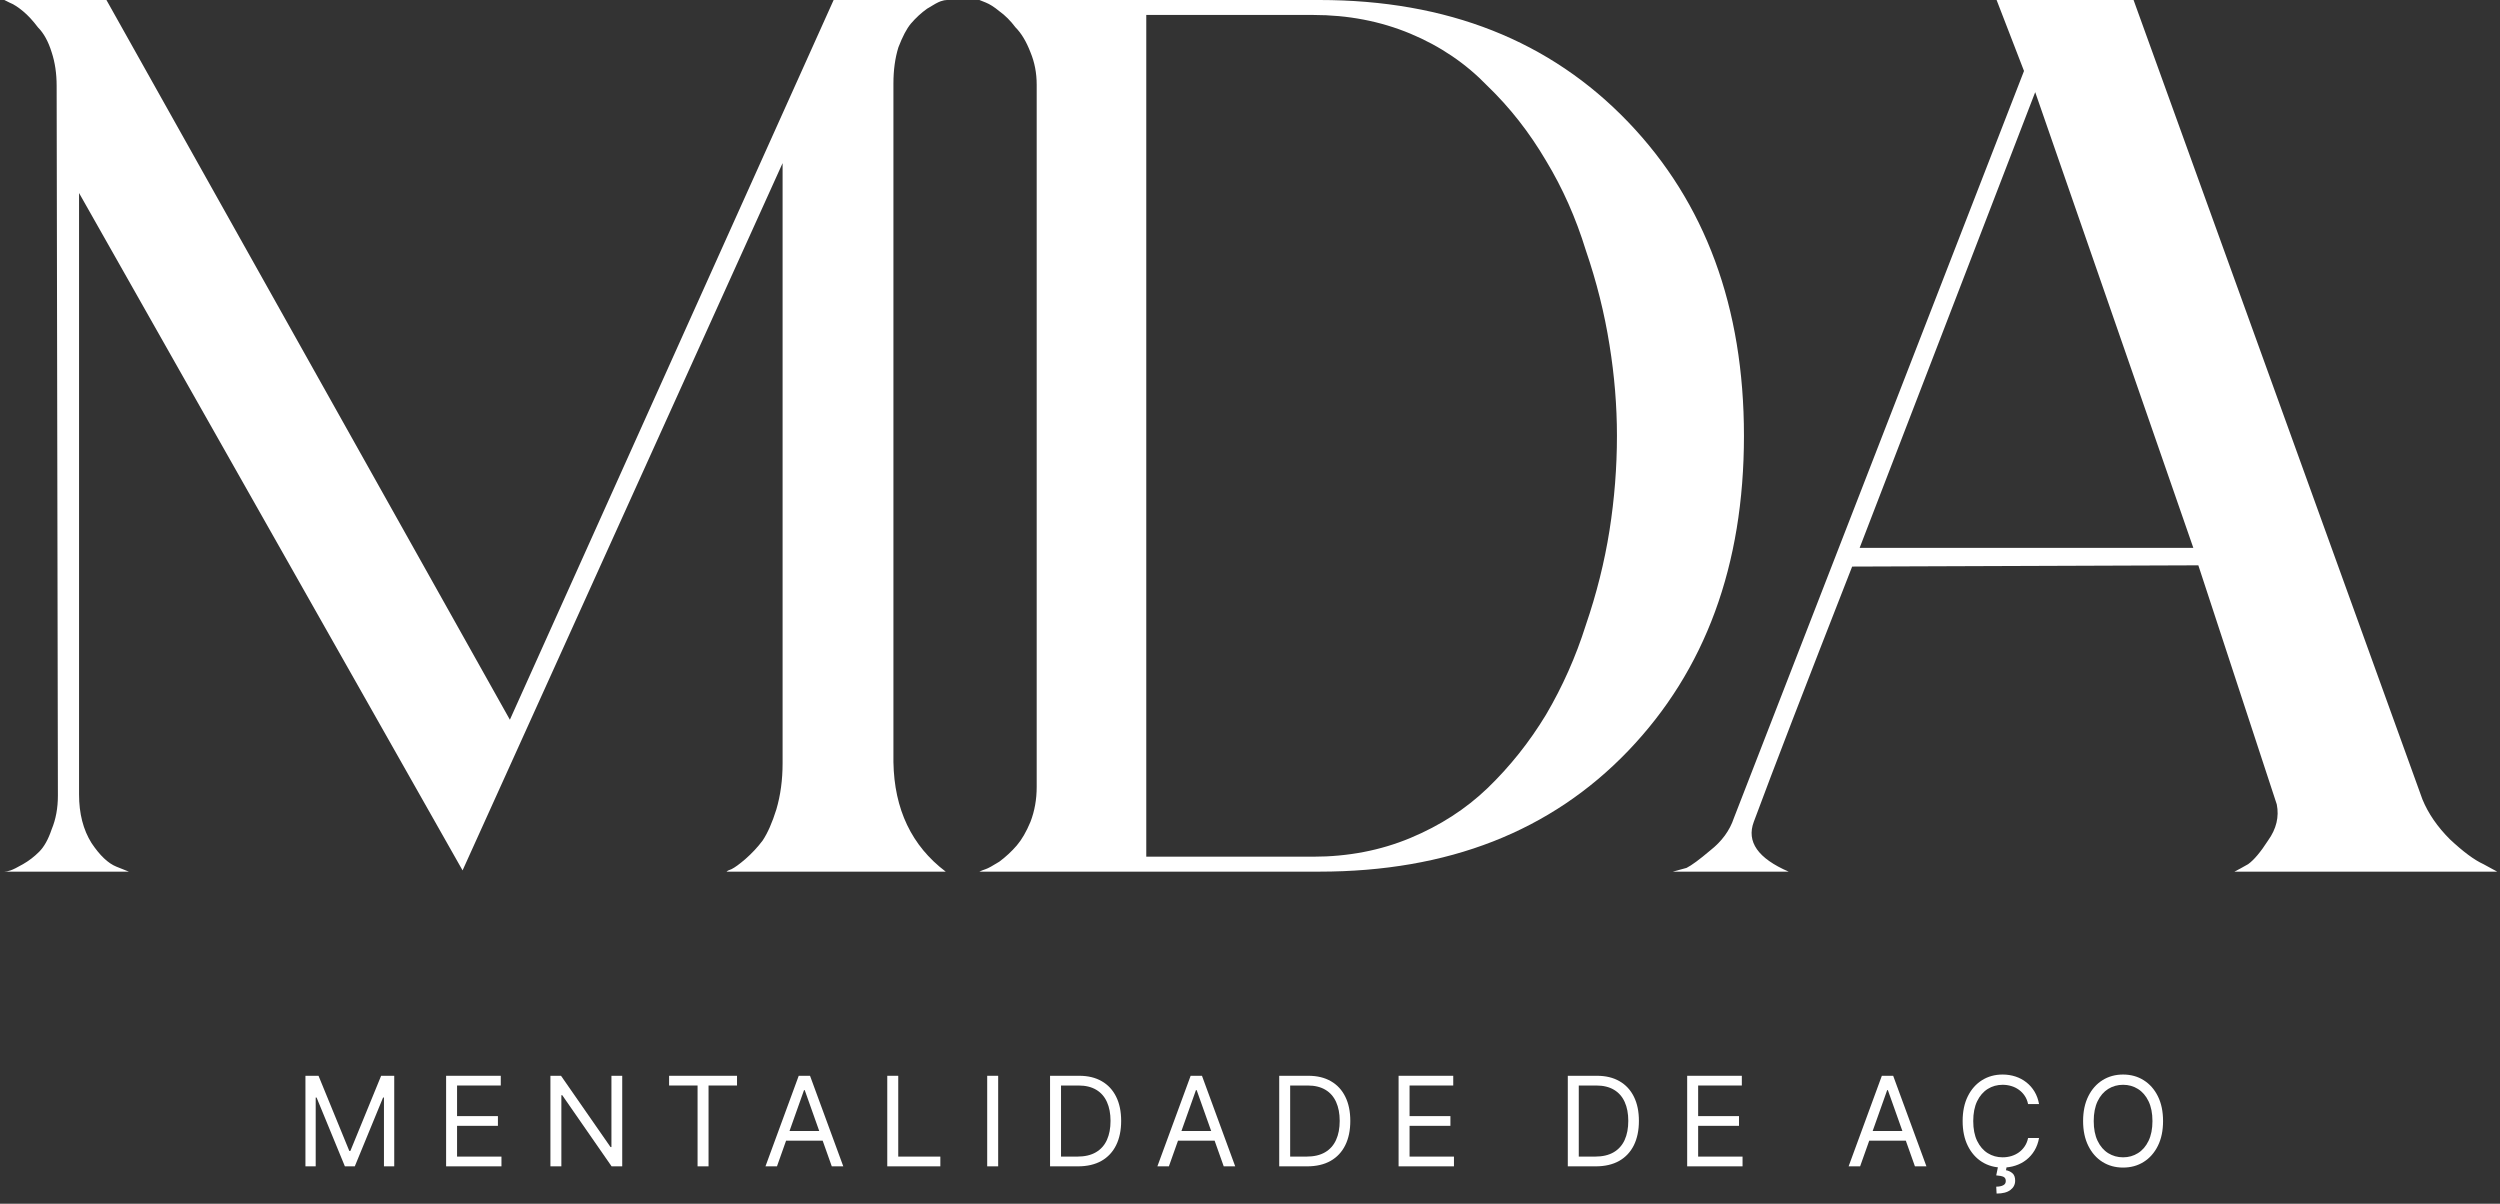 <svg xmlns="http://www.w3.org/2000/svg" width="108" height="52" viewBox="0 0 108 52" fill="none"><rect x="0" y="0" width="108" height="52" fill="#333333" stroke="none"/><path d="M38.596 32.921C38.631 34.965 39.384 36.543 40.855 37.655H31.387C31.423 37.619 31.495 37.583 31.602 37.547C31.746 37.476 31.943 37.332 32.194 37.117C32.481 36.866 32.732 36.597 32.947 36.31C33.162 35.987 33.36 35.539 33.539 34.965C33.718 34.356 33.808 33.692 33.808 32.975V7.047L19.983 37.601L3.415 8.338V34.32C3.415 35.145 3.594 35.844 3.953 36.418C4.312 36.956 4.67 37.296 5.029 37.44L5.567 37.655H0.188C0.259 37.655 0.349 37.637 0.456 37.601C0.564 37.565 0.743 37.476 0.994 37.332C1.245 37.189 1.479 37.009 1.694 36.794C1.909 36.579 2.088 36.256 2.232 35.826C2.411 35.396 2.501 34.911 2.501 34.373L2.447 3.712C2.447 3.174 2.375 2.69 2.232 2.259C2.088 1.793 1.891 1.434 1.64 1.183C1.425 0.897 1.21 0.663 0.994 0.484C0.779 0.305 0.582 0.179 0.403 0.108L0.188 0H4.598L22.027 31.092L36.013 0H40.908C40.837 0 40.747 0.018 40.64 0.054C40.532 0.09 40.335 0.197 40.048 0.377C39.797 0.556 39.564 0.771 39.349 1.022C39.169 1.237 38.99 1.578 38.811 2.044C38.667 2.51 38.596 3.03 38.596 3.604V32.921Z" fill="white"></path><path d="M70.337 5.272C73.672 8.75 75.339 13.269 75.339 18.827C75.339 24.422 73.672 28.958 70.337 32.437C67.001 35.916 62.554 37.655 56.996 37.655H42.31C42.382 37.619 42.472 37.583 42.58 37.547C42.687 37.511 42.884 37.404 43.171 37.224C43.458 37.009 43.709 36.776 43.924 36.525C44.139 36.274 44.337 35.934 44.516 35.503C44.695 35.037 44.785 34.535 44.785 33.997V3.658C44.785 3.156 44.695 2.69 44.516 2.259C44.337 1.793 44.121 1.434 43.87 1.183C43.655 0.897 43.422 0.663 43.171 0.484C42.956 0.305 42.759 0.179 42.58 0.108L42.31 0H56.996C62.519 0 66.966 1.757 70.337 5.272ZM56.727 37.009C58.233 37.009 59.632 36.74 60.923 36.203C62.214 35.664 63.325 34.947 64.258 34.051C65.226 33.118 66.069 32.06 66.786 30.877C67.503 29.658 68.077 28.367 68.507 27.004C68.974 25.641 69.314 24.278 69.53 22.916C69.745 21.553 69.852 20.19 69.852 18.827C69.852 17.536 69.745 16.227 69.53 14.901C69.314 13.538 68.974 12.175 68.507 10.812C68.077 9.414 67.503 8.123 66.786 6.939C66.069 5.72 65.226 4.644 64.258 3.712C63.325 2.743 62.214 1.99 60.923 1.452C59.632 0.914 58.233 0.646 56.727 0.646H49.519V37.009H56.727Z" fill="white"></path><path d="M96.528 37.655C96.671 37.583 96.868 37.476 97.119 37.332C97.37 37.153 97.657 36.812 97.98 36.31C98.339 35.808 98.464 35.288 98.357 34.75L94.968 24.422L80.013 24.476C78.005 29.604 76.588 33.28 75.764 35.503C75.441 36.364 75.943 37.081 77.27 37.655H72.267C72.411 37.619 72.608 37.565 72.859 37.493C73.074 37.386 73.415 37.135 73.881 36.74C74.383 36.346 74.724 35.88 74.903 35.342L87.437 3.066L86.253 0H92.17L104.65 34.535C104.901 35.145 105.296 35.718 105.834 36.256C106.408 36.794 106.892 37.153 107.286 37.332L107.878 37.655H96.528ZM80.336 23.669H94.752L87.921 3.981L80.336 23.669Z" fill="white"></path><path d="M13.195 46.474H13.76L15.09 49.721H15.136L16.465 46.474H17.031V50.386H16.587V47.413H16.549L15.327 50.386H14.899L13.676 47.413H13.638V50.386H13.195V46.474Z" fill="white"></path><path d="M19.272 50.386V46.474H21.633V46.894H19.745V48.216H21.51V48.636H19.745V49.965H21.663V50.386H19.272Z" fill="white"></path><path d="M26.88 46.474V50.386H26.421L24.29 47.314H24.251V50.386H23.778V46.474H24.236L26.375 49.553H26.414V46.474H26.88Z" fill="white"></path><path d="M28.905 46.894V46.474H31.839V46.894H30.609V50.386H30.135V46.894H28.905Z" fill="white"></path><path d="M33.565 50.386H33.068L34.505 46.474H34.993L36.43 50.386H35.933L34.764 47.093H34.734L33.565 50.386ZM33.748 48.858H35.75V49.278H33.748V48.858Z" fill="white"></path><path d="M38.33 50.386V46.474H38.804V49.965H40.623V50.386H38.33Z" fill="white"></path><path d="M43.121 46.474V50.386H42.647V46.474H43.121Z" fill="white"></path><path d="M46.569 50.386H45.362V46.474H46.623C47.002 46.474 47.327 46.552 47.597 46.709C47.867 46.864 48.074 47.087 48.218 47.379C48.362 47.669 48.434 48.017 48.434 48.422C48.434 48.83 48.361 49.18 48.216 49.475C48.071 49.767 47.859 49.993 47.582 50.151C47.304 50.307 46.967 50.386 46.569 50.386ZM45.836 49.965H46.539C46.862 49.965 47.13 49.903 47.343 49.778C47.556 49.654 47.714 49.476 47.819 49.245C47.923 49.015 47.975 48.74 47.975 48.422C47.975 48.106 47.923 47.834 47.82 47.606C47.717 47.377 47.563 47.201 47.358 47.079C47.153 46.956 46.898 46.894 46.592 46.894H45.836V49.965Z" fill="white"></path><path d="M50.496 50.386H49.999L51.436 46.474H51.925L53.361 50.386H52.865L51.696 47.093H51.665L50.496 50.386ZM50.679 48.858H52.681V49.278H50.679V48.858Z" fill="white"></path><path d="M56.469 50.386H55.262V46.474H56.522C56.902 46.474 57.227 46.552 57.497 46.709C57.767 46.864 57.974 47.087 58.117 47.379C58.261 47.669 58.333 48.017 58.333 48.422C58.333 48.83 58.261 49.18 58.115 49.475C57.97 49.767 57.759 49.993 57.481 50.151C57.204 50.307 56.866 50.386 56.469 50.386ZM55.735 49.965H56.438C56.762 49.965 57.03 49.903 57.243 49.778C57.455 49.654 57.614 49.476 57.718 49.245C57.823 49.015 57.875 48.74 57.875 48.422C57.875 48.106 57.823 47.834 57.72 47.606C57.617 47.377 57.463 47.201 57.258 47.079C57.053 46.956 56.797 46.894 56.492 46.894H55.735V49.965Z" fill="white"></path><path d="M60.419 50.386V46.474H62.78V46.894H60.893V48.216H62.658V48.636H60.893V49.965H62.811V50.386H60.419Z" fill="white"></path><path d="M68.936 50.386H67.729V46.474H68.99C69.369 46.474 69.694 46.552 69.964 46.709C70.234 46.864 70.441 47.087 70.585 47.379C70.729 47.669 70.801 48.017 70.801 48.422C70.801 48.83 70.728 49.18 70.583 49.475C70.438 49.767 70.226 49.993 69.949 50.151C69.671 50.307 69.334 50.386 68.936 50.386ZM68.203 49.965H68.906C69.229 49.965 69.497 49.903 69.71 49.778C69.922 49.654 70.081 49.476 70.186 49.245C70.29 49.015 70.342 48.74 70.342 48.422C70.342 48.106 70.291 47.834 70.187 47.606C70.084 47.377 69.93 47.201 69.725 47.079C69.52 46.956 69.265 46.894 68.959 46.894H68.203V49.965Z" fill="white"></path><path d="M72.886 50.386V46.474H75.247V46.894H73.36V48.216H75.125V48.636H73.36V49.965H75.278V50.386H72.886Z" fill="white"></path><path d="M80.357 50.386H79.86L81.296 46.474H81.785L83.222 50.386H82.725L81.556 47.093H81.526L80.357 50.386ZM80.54 48.858H82.542V49.278H80.54V48.858Z" fill="white"></path><path d="M88.087 47.696H87.613C87.585 47.56 87.536 47.44 87.466 47.337C87.397 47.234 87.313 47.147 87.214 47.077C87.116 47.006 87.007 46.952 86.887 46.917C86.767 46.881 86.642 46.863 86.513 46.863C86.276 46.863 86.061 46.923 85.869 47.043C85.678 47.163 85.526 47.339 85.412 47.572C85.3 47.805 85.244 48.091 85.244 48.43C85.244 48.768 85.3 49.054 85.412 49.287C85.526 49.52 85.678 49.697 85.869 49.816C86.061 49.936 86.276 49.996 86.513 49.996C86.642 49.996 86.767 49.978 86.887 49.943C87.007 49.907 87.116 49.854 87.214 49.784C87.313 49.713 87.397 49.626 87.466 49.522C87.536 49.418 87.585 49.298 87.613 49.163H88.087C88.051 49.363 87.986 49.542 87.892 49.7C87.798 49.858 87.68 49.992 87.54 50.103C87.4 50.213 87.243 50.296 87.069 50.353C86.895 50.411 86.71 50.439 86.513 50.439C86.179 50.439 85.882 50.358 85.622 50.195C85.363 50.032 85.158 49.8 85.009 49.499C84.86 49.199 84.786 48.842 84.786 48.43C84.786 48.017 84.86 47.66 85.009 47.36C85.158 47.059 85.363 46.828 85.622 46.665C85.882 46.502 86.179 46.42 86.513 46.42C86.71 46.42 86.895 46.449 87.069 46.506C87.243 46.563 87.4 46.647 87.54 46.758C87.68 46.868 87.798 47.002 87.892 47.159C87.986 47.316 88.051 47.495 88.087 47.696ZM86.314 50.401H86.688L86.658 50.554C86.757 50.569 86.848 50.611 86.931 50.678C87.014 50.747 87.055 50.856 87.055 51.005C87.055 51.169 86.987 51.303 86.851 51.406C86.716 51.51 86.516 51.562 86.253 51.562L86.237 51.264C86.356 51.264 86.454 51.245 86.532 51.207C86.611 51.17 86.65 51.108 86.65 51.02C86.65 50.932 86.618 50.872 86.553 50.84C86.488 50.809 86.383 50.787 86.237 50.776L86.314 50.401Z" fill="white"></path><path d="M93.444 48.43C93.444 48.842 93.37 49.199 93.221 49.499C93.072 49.8 92.867 50.032 92.607 50.195C92.348 50.358 92.051 50.439 91.717 50.439C91.384 50.439 91.087 50.358 90.827 50.195C90.567 50.032 90.363 49.8 90.214 49.499C90.065 49.199 89.99 48.842 89.99 48.43C89.99 48.017 90.065 47.66 90.214 47.36C90.363 47.059 90.567 46.828 90.827 46.665C91.087 46.502 91.384 46.42 91.717 46.42C92.051 46.42 92.348 46.502 92.607 46.665C92.867 46.828 93.072 47.059 93.221 47.36C93.37 47.66 93.444 48.017 93.444 48.43ZM92.986 48.43C92.986 48.091 92.929 47.805 92.816 47.572C92.704 47.339 92.551 47.163 92.359 47.043C92.168 46.923 91.954 46.863 91.717 46.863C91.48 46.863 91.266 46.923 91.073 47.043C90.882 47.163 90.73 47.339 90.617 47.572C90.505 47.805 90.449 48.091 90.449 48.43C90.449 48.768 90.505 49.054 90.617 49.287C90.73 49.52 90.882 49.697 91.073 49.816C91.266 49.936 91.48 49.996 91.717 49.996C91.954 49.996 92.168 49.936 92.359 49.816C92.551 49.697 92.704 49.52 92.816 49.287C92.929 49.054 92.986 48.768 92.986 48.43Z" fill="white"></path></svg>
